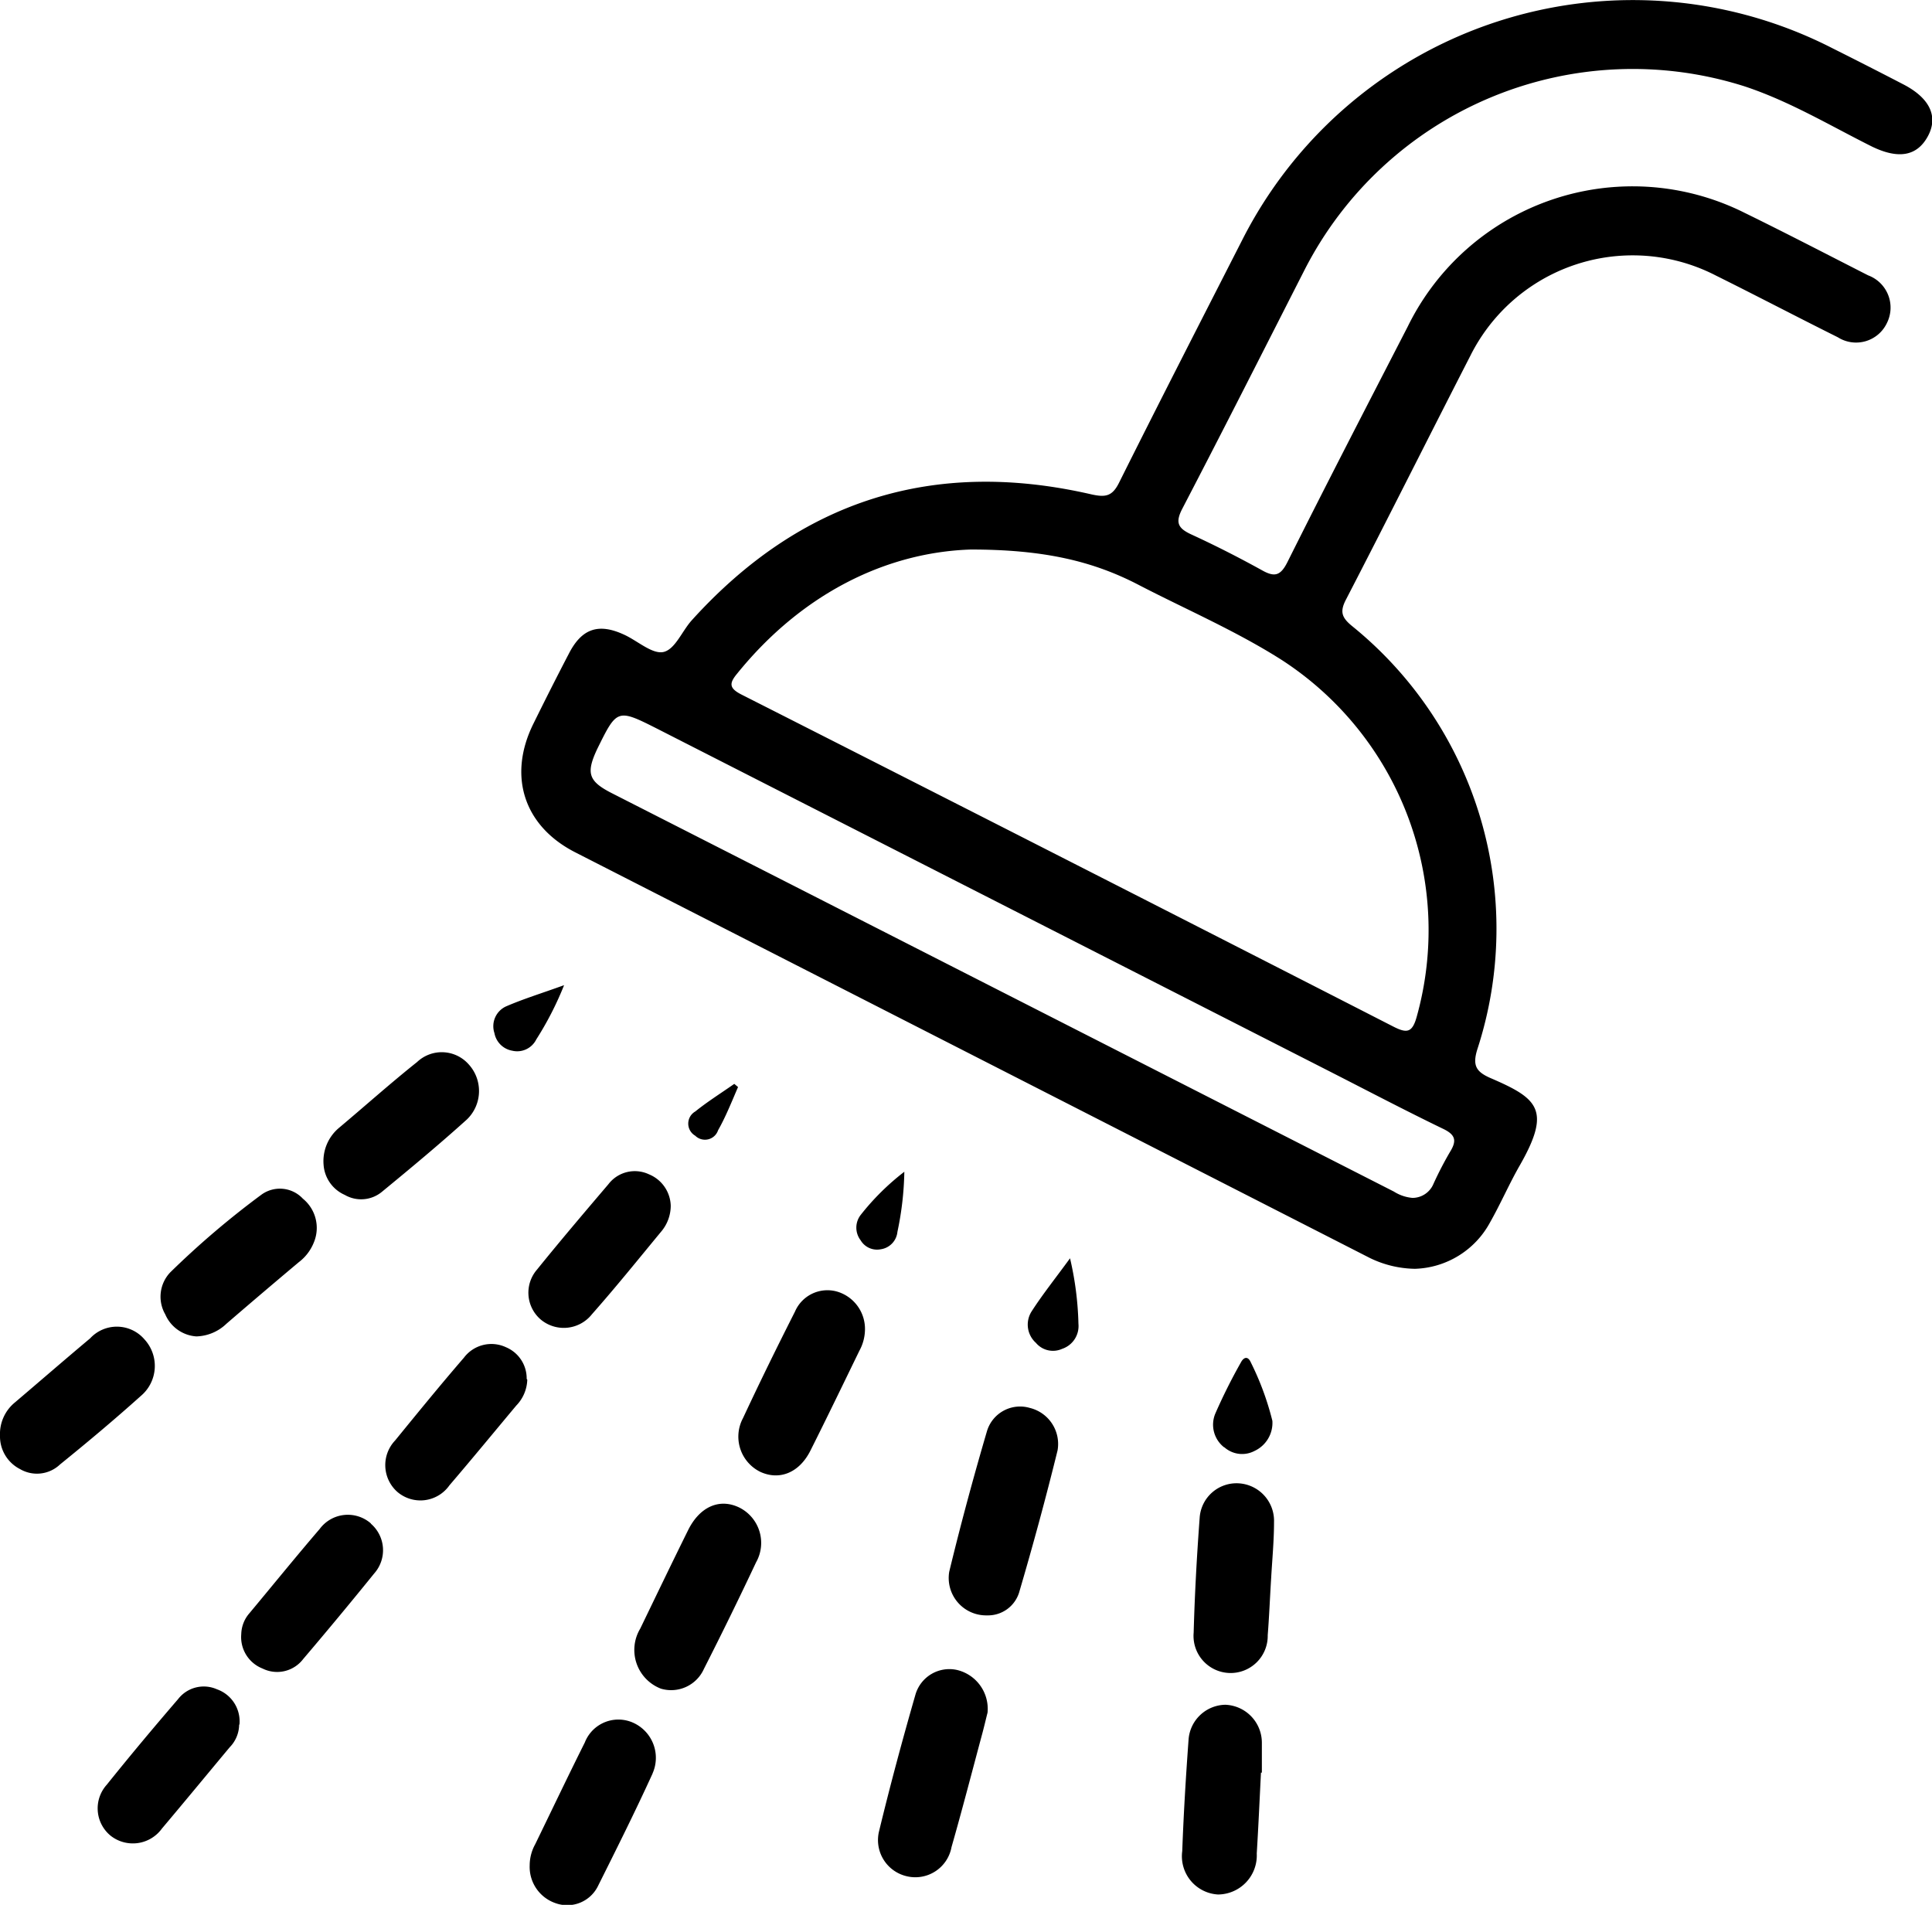 <svg xmlns="http://www.w3.org/2000/svg" viewBox="0 0 128.61 126.8"><g id="Layer_2" data-name="Layer 2"><g id="Layer_1-2" data-name="Layer 1"><path d="M126.69,5.61C125.13,4.8,123.56,4,122,3.22A29.15,29.15,0,0,0,82.68,16c-2.74,5.37-5.49,10.73-8.18,16.12-.45.91-.89,1-1.84.79q-15.75-3.63-26.61,8.38c-.64.71-1.09,1.89-1.84,2.1s-1.76-.73-2.66-1.14c-1.68-.78-2.8-.43-3.66,1.22s-1.6,3.12-2.38,4.7c-1.72,3.47-.65,6.82,2.79,8.57q26.45,13.5,52.89,27a7.07,7.07,0,0,0,3,.72,5.88,5.88,0,0,0,5-3.09c.71-1.25,1.28-2.58,2-3.83,2.1-3.69,1.16-4.43-2-5.79-.92-.41-1.18-.82-.85-1.89A25.92,25.92,0,0,0,90,41.67c-.67-.55-.83-.94-.4-1.76,2.79-5.39,5.5-10.81,8.27-16.21a12.08,12.08,0,0,1,16.35-5.36c2.72,1.35,5.41,2.76,8.12,4.11a2.27,2.27,0,0,0,3.27-.95,2.29,2.29,0,0,0-1.25-3.17c-2.73-1.39-5.46-2.81-8.22-4.16a16.66,16.66,0,0,0-22.43,7.57C91,27,88.32,32.18,85.7,37.42c-.47.94-.88,1-1.71.53-1.54-.85-3.11-1.65-4.7-2.38-.88-.41-1.06-.79-.59-1.7,2.75-5.28,5.43-10.58,8.13-15.88A24.53,24.53,0,0,1,116.17,5.76c3,1,5.65,2.6,8.45,4,1.76.85,3,.64,3.72-.7S128.42,6.5,126.69,5.61ZM96.53,76.67a23.62,23.62,0,0,0-1.1,2.12,1.52,1.52,0,0,1-1.4.95,2.74,2.74,0,0,1-1.24-.42L52.38,58.73,40.75,52.81c-1.58-.8-1.75-1.34-1-2.94,1.32-2.68,1.33-2.71,4-1.36l44.9,22.88c2.45,1.25,4.89,2.53,7.37,3.73C96.88,75.52,97,75.91,96.53,76.67ZM85.32,43.93a21.43,21.43,0,0,1,9,23.71c-.3,1.11-.65,1.17-1.6.68Q71.07,57.24,49.35,46.23c-.84-.43-.8-.76-.28-1.39,4.36-5.39,10-8.08,15.55-8.26,4.84,0,8.11.76,11.17,2.35S82.29,42,85.32,43.93ZM70.4,96.55c-.78,3.17-1.64,6.33-2.56,9.46a2.17,2.17,0,0,1-2.13,1.52,2.49,2.49,0,0,1-2.52-2.91c.76-3.14,1.6-6.25,2.51-9.35a2.3,2.3,0,0,1,2.85-1.55A2.47,2.47,0,0,1,70.4,96.55ZM65.74,114c-.09.35-.24,1-.4,1.58-.66,2.46-1.3,4.93-2,7.38a2.45,2.45,0,0,1-3,1.93,2.47,2.47,0,0,1-1.82-3c.74-3.06,1.56-6.1,2.43-9.12a2.35,2.35,0,0,1,2.74-1.61A2.66,2.66,0,0,1,65.74,114Zm-22.3,4.06c-1.16,2.54-2.39,5-3.66,7.54a2.28,2.28,0,0,1-2.76,1.1,2.55,2.55,0,0,1-1.76-2.52,2.92,2.92,0,0,1,.37-1.42c1.1-2.26,2.18-4.53,3.3-6.77a2.4,2.4,0,0,1,3.29-1.28A2.56,2.56,0,0,1,43.44,118.05ZM57.58,88.53a3,3,0,0,1-.37,1.38c-1.08,2.22-2.15,4.44-3.26,6.65-.74,1.48-2.06,2-3.33,1.42a2.61,2.61,0,0,1-1.16-3.58c1.11-2.38,2.27-4.74,3.46-7.09A2.35,2.35,0,0,1,55.8,86,2.59,2.59,0,0,1,57.58,88.53ZM50.33,104c-1.12,2.38-2.28,4.75-3.47,7.09A2.39,2.39,0,0,1,44,112.41a2.76,2.76,0,0,1-1.38-4c1.06-2.19,2.11-4.38,3.19-6.56.78-1.57,2.1-2.13,3.4-1.5A2.63,2.63,0,0,1,50.33,104Zm34.48-2.68c0,1.24-.12,2.47-.19,3.71h0c-.08,1.27-.13,2.55-.23,3.82a2.47,2.47,0,1,1-4.93-.17c.07-2.55.21-5.1.4-7.65a2.46,2.46,0,0,1,2.6-2.29A2.5,2.5,0,0,1,84.81,101.31ZM84,116c0,.67,0,1.35,0,2h-.06c-.09,1.8-.17,3.59-.28,5.38a2.6,2.6,0,0,1-2.58,2.73,2.55,2.55,0,0,1-2.38-2.89c.09-2.47.24-4.94.42-7.41a2.5,2.5,0,0,1,2.45-2.33A2.53,2.53,0,0,1,84,116ZM9.39,92.91C7.64,94.48,5.83,96,4,97.48a2.23,2.23,0,0,1-2.67.31A2.44,2.44,0,0,1,0,95.57a2.71,2.71,0,0,1,1-2.22c1.67-1.42,3.33-2.86,5-4.26a2.42,2.42,0,0,1,3.61.06A2.61,2.61,0,0,1,9.39,92.91ZM21.54,77.53a2.89,2.89,0,0,1,1-2.43c1.74-1.46,3.46-3,5.22-4.4a2.39,2.39,0,0,1,3.43.14,2.63,2.63,0,0,1-.11,3.68c-1.84,1.66-3.74,3.24-5.65,4.81a2.17,2.17,0,0,1-2.48.21A2.37,2.37,0,0,1,21.54,77.53ZM11,87.49a2.35,2.35,0,0,1,.33-2.79,57.74,57.74,0,0,1,6.08-5.18,2.09,2.09,0,0,1,2.75.27,2.51,2.51,0,0,1,.73,2.92,3.07,3.07,0,0,1-1,1.31c-1.62,1.36-3.22,2.72-4.82,4.1a3,3,0,0,1-2,.84A2.43,2.43,0,0,1,11,87.49Zm4.92,27.31a2.19,2.19,0,0,1-.63,1.51c-1.5,1.8-3,3.62-4.51,5.41a2.39,2.39,0,0,1-3.4.49,2.35,2.35,0,0,1-.27-3.41c1.54-1.92,3.13-3.82,4.74-5.69a2.16,2.16,0,0,1,2.59-.66A2.26,2.26,0,0,1,15.94,114.8Zm8.76-13.38a2.33,2.33,0,0,1,.23,3.32q-2.33,2.88-4.73,5.7a2.18,2.18,0,0,1-2.7.63,2.25,2.25,0,0,1-1.42-2.29,2.19,2.19,0,0,1,.55-1.4c1.56-1.87,3.09-3.76,4.67-5.6A2.33,2.33,0,0,1,24.7,101.42ZM36,87.84a2.35,2.35,0,0,1-.25-3.33c1.55-1.92,3.15-3.8,4.75-5.68a2.21,2.21,0,0,1,2.7-.66,2.33,2.33,0,0,1,1.45,2.09A2.68,2.68,0,0,1,44,82c-1.52,1.84-3,3.68-4.6,5.49A2.39,2.39,0,0,1,36,87.84Zm-.9,4a2.58,2.58,0,0,1-.73,1.72c-1.48,1.77-2.95,3.56-4.45,5.31a2.36,2.36,0,0,1-3.47.44,2.38,2.38,0,0,1-.15-3.42c1.51-1.85,3-3.68,4.58-5.51a2.29,2.29,0,0,1,2.8-.7A2.25,2.25,0,0,1,35.06,91.79Zm46.41,4.52a1.91,1.91,0,0,1-.61-2.26,37.16,37.16,0,0,1,1.7-3.4c.2-.38.48-.44.67,0a18.87,18.87,0,0,1,1.43,3.88,2.06,2.06,0,0,1-1.18,2A1.78,1.78,0,0,1,81.47,96.31ZM71.23,83.76a21.25,21.25,0,0,1,.56,4.36,1.6,1.6,0,0,1-1.09,1.67,1.48,1.48,0,0,1-1.74-.4,1.63,1.63,0,0,1-.29-2.09C69.39,86.18,70.23,85.13,71.23,83.76Zm-38.32-15A1.45,1.45,0,0,1,33.67,67c1.15-.5,2.36-.87,3.88-1.42a21.51,21.51,0,0,1-1.85,3.61,1.42,1.42,0,0,1-1.61.75A1.46,1.46,0,0,1,32.91,68.75ZM58.63,83.16a1.27,1.27,0,0,1-1.34-.6,1.38,1.38,0,0,1,0-1.68A16.42,16.42,0,0,1,60.2,78a20.86,20.86,0,0,1-.46,4A1.3,1.3,0,0,1,58.63,83.16ZM46.28,75.6a.93.93,0,0,1,0-1.61c.82-.66,1.73-1.23,2.6-1.84l.25.21c-.43,1-.83,2-1.33,2.88A.92.92,0,0,1,46.28,75.6Z"/></g></g></svg>